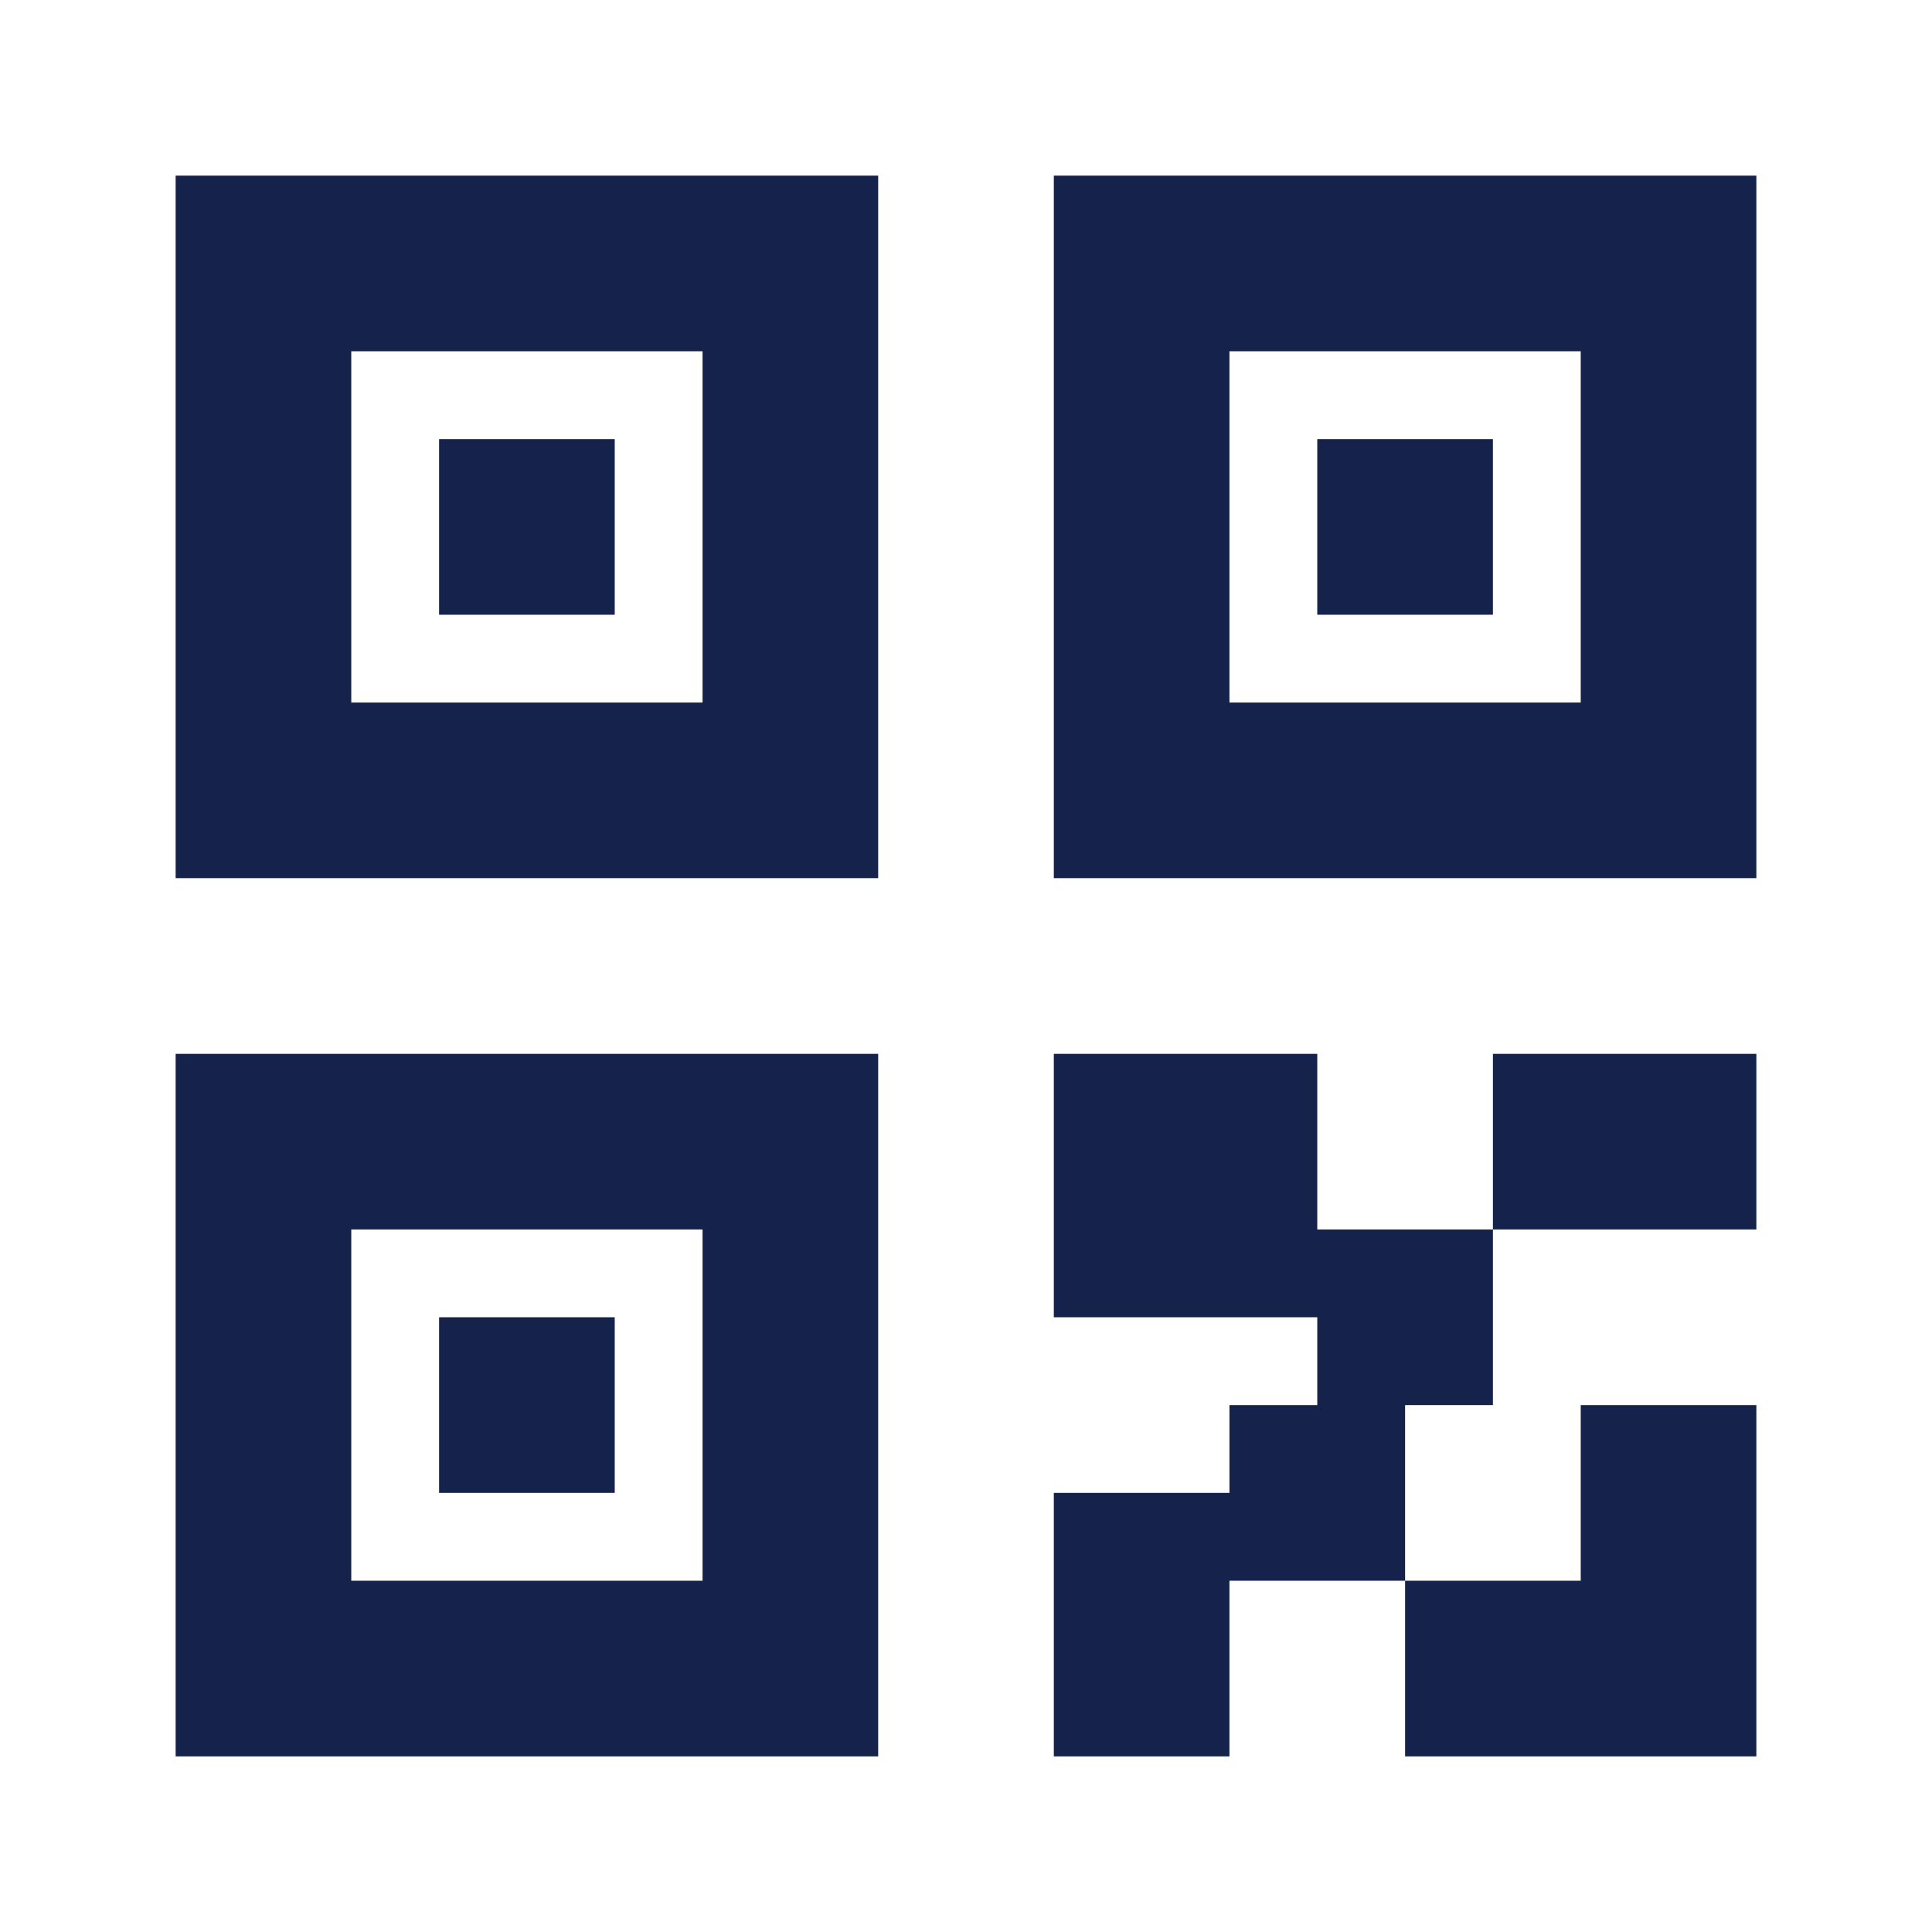 <svg xmlns="http://www.w3.org/2000/svg" xmlns:xlink="http://www.w3.org/1999/xlink" width="22" height="22" viewBox="0 0 22 22">
  <defs>
    <clipPath id="clip-path">
      <rect id="Rectangle_3" data-name="Rectangle 3" width="22" height="22" transform="translate(196 102)" fill="none"/>
    </clipPath>
  </defs>
  <g id="moment__choose-icn3" transform="translate(-196 -102)" clip-path="url(#clip-path)">
    <path id="Path_4" data-name="Path 4" d="M13,14V13H10V10h3v2h2v2H14v2H12v2H10V15h2V14Zm5,4H14V16h2V14h2ZM0,0H8V8H0ZM2,2V6H6V2Zm8-2h8V8H10Zm2,2V6h4V2ZM0,10H8v8H0Zm2,2v4H6V12Zm13-2h3v2H15ZM3,3H5V5H3ZM3,13H5v2H3ZM13,3h2V5H13Z" transform="translate(198 104)" fill="#15234c"/>
  </g>
</svg>
